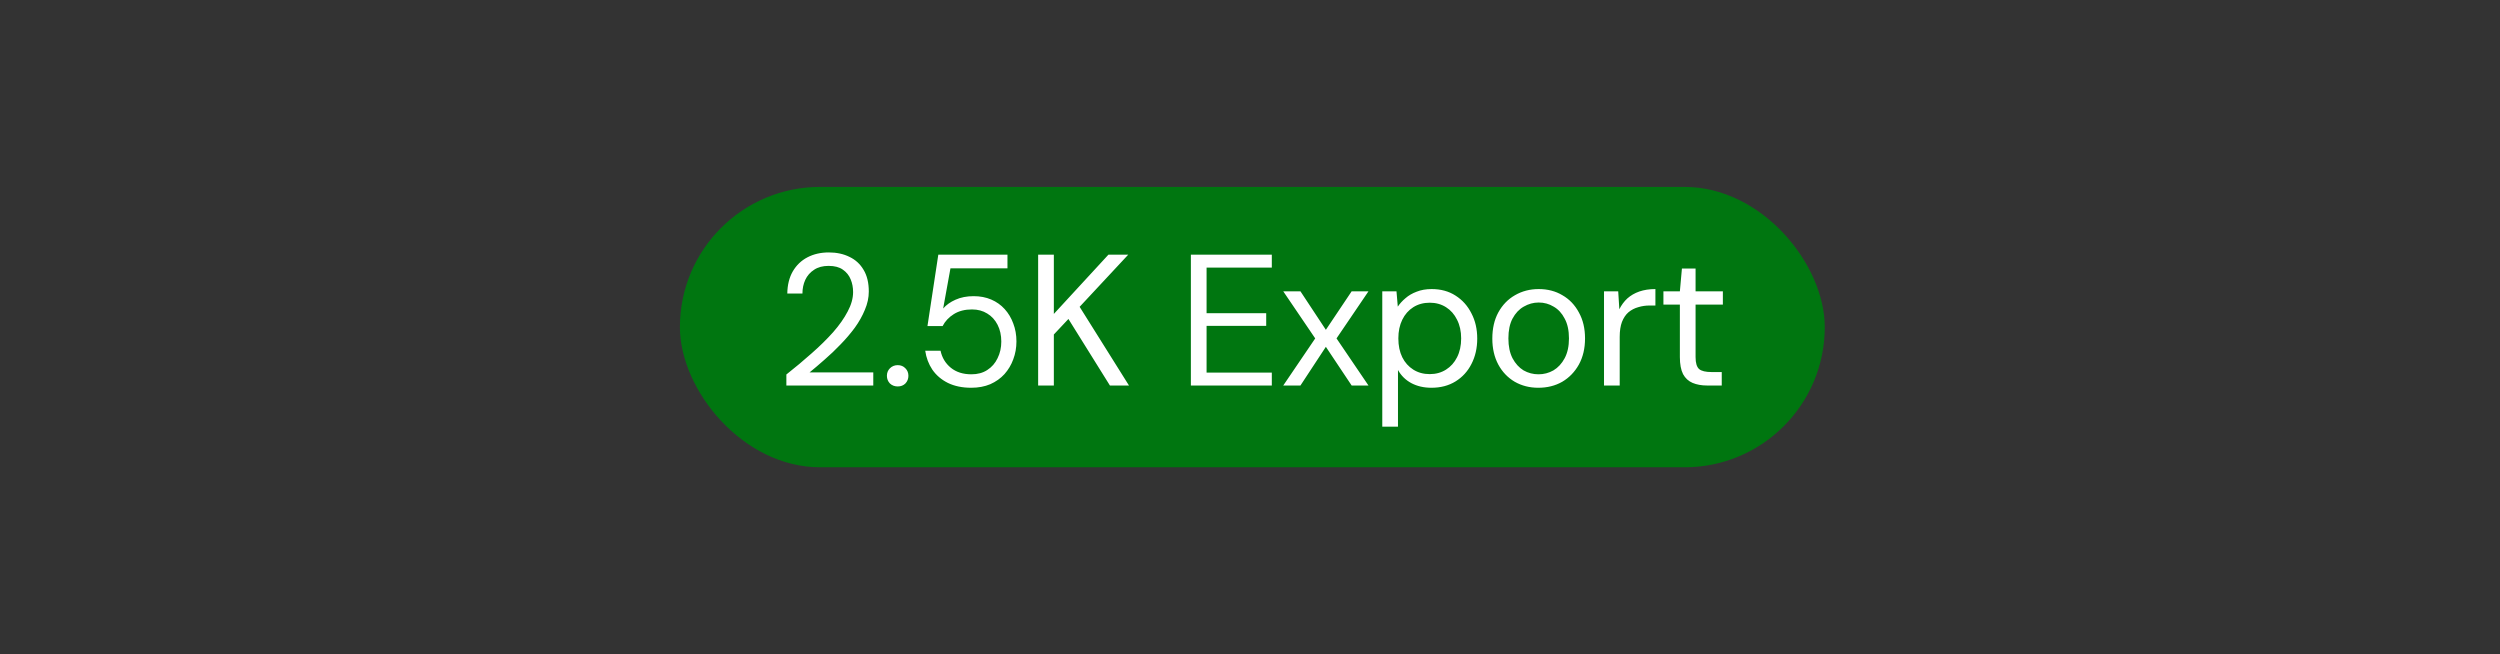 <svg width="214" height="56" viewBox="0 0 214 56" fill="none" xmlns="http://www.w3.org/2000/svg">
<rect x="0" y="0" width="214" height="56" fill="#333333" stroke="none"/>
<rect x="58.2" y="16" width="98" height="24" rx="12" fill="#007610"/>
<path d="M67.313 33V32.056C68.07 31.459 68.79 30.856 69.473 30.248C70.166 29.64 70.779 29.037 71.313 28.44C71.846 27.832 72.262 27.24 72.561 26.664C72.87 26.088 73.025 25.533 73.025 25C73.025 24.605 72.955 24.243 72.817 23.912C72.678 23.571 72.454 23.293 72.145 23.08C71.846 22.867 71.441 22.76 70.929 22.76C70.427 22.76 70.011 22.872 69.681 23.096C69.35 23.309 69.099 23.597 68.929 23.96C68.769 24.312 68.689 24.701 68.689 25.128H67.393C67.403 24.392 67.558 23.763 67.857 23.24C68.166 22.707 68.587 22.301 69.121 22.024C69.654 21.747 70.262 21.608 70.945 21.608C71.617 21.608 72.209 21.736 72.721 21.992C73.233 22.237 73.633 22.605 73.921 23.096C74.219 23.587 74.369 24.205 74.369 24.952C74.369 25.475 74.257 25.997 74.033 26.52C73.819 27.043 73.531 27.555 73.169 28.056C72.806 28.547 72.401 29.021 71.953 29.48C71.515 29.939 71.062 30.371 70.593 30.776C70.134 31.181 69.702 31.549 69.297 31.88H74.753V33H67.313ZM76.847 33.08C76.581 33.08 76.357 32.995 76.175 32.824C76.005 32.643 75.919 32.424 75.919 32.168C75.919 31.912 76.005 31.699 76.175 31.528C76.357 31.347 76.581 31.256 76.847 31.256C77.114 31.256 77.333 31.347 77.504 31.528C77.674 31.699 77.76 31.912 77.76 32.168C77.76 32.424 77.674 32.643 77.504 32.824C77.333 32.995 77.114 33.08 76.847 33.08ZM83.135 33.192C82.367 33.192 81.701 33.053 81.135 32.776C80.581 32.499 80.138 32.12 79.807 31.64C79.487 31.16 79.285 30.621 79.199 30.024H80.511C80.639 30.621 80.933 31.107 81.391 31.48C81.85 31.853 82.437 32.04 83.151 32.04C83.685 32.04 84.138 31.917 84.511 31.672C84.895 31.427 85.189 31.091 85.391 30.664C85.605 30.237 85.711 29.763 85.711 29.24C85.711 28.696 85.605 28.216 85.391 27.8C85.178 27.384 84.885 27.064 84.511 26.84C84.138 26.605 83.701 26.488 83.199 26.488C82.591 26.488 82.074 26.621 81.647 26.888C81.221 27.155 80.901 27.496 80.687 27.912H79.391L80.319 21.8H86.239V22.968H81.359L80.735 26.408C81.002 26.099 81.354 25.848 81.791 25.656C82.239 25.453 82.757 25.352 83.343 25.352C83.898 25.352 84.399 25.448 84.847 25.64C85.295 25.832 85.679 26.104 85.999 26.456C86.319 26.808 86.565 27.219 86.735 27.688C86.917 28.157 87.007 28.669 87.007 29.224C87.007 29.768 86.917 30.28 86.735 30.76C86.565 31.229 86.314 31.651 85.983 32.024C85.653 32.387 85.247 32.675 84.767 32.888C84.287 33.091 83.743 33.192 83.135 33.192ZM88.865 33V21.8H90.209V26.872L94.881 21.8H96.577L92.417 26.264L96.641 33H95.009L91.457 27.304L90.209 28.632V33H88.865ZM101.939 33V21.8H108.867V22.904H103.283V26.808H108.387V27.896H103.283V31.896H108.867V33H101.939ZM109.846 33L112.582 28.968L109.846 24.936H111.318L113.494 28.232L115.702 24.936H117.142L114.406 28.968L117.142 33H115.702L113.494 29.688L111.318 33H109.846ZM118.323 36.52V24.936H119.539L119.651 26.248C119.822 25.992 120.04 25.752 120.307 25.528C120.574 25.293 120.894 25.107 121.267 24.968C121.64 24.819 122.067 24.744 122.547 24.744C123.336 24.744 124.019 24.931 124.595 25.304C125.182 25.677 125.635 26.184 125.955 26.824C126.286 27.453 126.451 28.173 126.451 28.984C126.451 29.795 126.286 30.52 125.955 31.16C125.635 31.789 125.182 32.285 124.595 32.648C124.008 33.011 123.32 33.192 122.531 33.192C121.88 33.192 121.304 33.059 120.803 32.792C120.312 32.525 119.934 32.152 119.667 31.672V36.52H118.323ZM122.387 32.024C122.91 32.024 123.374 31.896 123.779 31.64C124.184 31.384 124.499 31.032 124.723 30.584C124.958 30.125 125.075 29.587 125.075 28.968C125.075 28.36 124.958 27.827 124.723 27.368C124.499 26.909 124.184 26.552 123.779 26.296C123.374 26.04 122.91 25.912 122.387 25.912C121.854 25.912 121.384 26.04 120.979 26.296C120.574 26.552 120.259 26.909 120.035 27.368C119.811 27.827 119.699 28.36 119.699 28.968C119.699 29.587 119.811 30.125 120.035 30.584C120.259 31.032 120.574 31.384 120.979 31.64C121.384 31.896 121.854 32.024 122.387 32.024ZM131.679 33.192C130.932 33.192 130.26 33.021 129.663 32.68C129.065 32.328 128.596 31.837 128.255 31.208C127.913 30.568 127.743 29.827 127.743 28.984C127.743 28.12 127.913 27.373 128.255 26.744C128.607 26.104 129.081 25.613 129.679 25.272C130.287 24.92 130.964 24.744 131.711 24.744C132.479 24.744 133.156 24.92 133.743 25.272C134.34 25.613 134.809 26.104 135.151 26.744C135.503 27.373 135.679 28.115 135.679 28.968C135.679 29.821 135.503 30.568 135.151 31.208C134.799 31.837 134.324 32.328 133.727 32.68C133.129 33.021 132.447 33.192 131.679 33.192ZM131.695 32.04C132.153 32.04 132.58 31.928 132.975 31.704C133.369 31.469 133.689 31.123 133.935 30.664C134.18 30.205 134.303 29.64 134.303 28.968C134.303 28.285 134.18 27.72 133.935 27.272C133.7 26.813 133.385 26.472 132.991 26.248C132.607 26.013 132.18 25.896 131.711 25.896C131.263 25.896 130.836 26.013 130.431 26.248C130.036 26.472 129.716 26.813 129.471 27.272C129.236 27.72 129.119 28.285 129.119 28.968C129.119 29.64 129.236 30.205 129.471 30.664C129.716 31.123 130.031 31.469 130.415 31.704C130.809 31.928 131.236 32.04 131.695 32.04ZM137.303 33V24.936H138.519L138.615 26.472C138.796 26.109 139.026 25.8 139.303 25.544C139.591 25.288 139.932 25.091 140.327 24.952C140.732 24.813 141.191 24.744 141.703 24.744V26.152H141.207C140.866 26.152 140.54 26.2 140.231 26.296C139.922 26.381 139.644 26.525 139.399 26.728C139.164 26.931 138.978 27.208 138.839 27.56C138.711 27.901 138.647 28.328 138.647 28.84V33H137.303ZM146.133 33C145.653 33 145.237 32.925 144.885 32.776C144.533 32.627 144.261 32.376 144.069 32.024C143.888 31.661 143.797 31.176 143.797 30.568V26.072H142.389V24.936H143.797L143.973 22.984H145.141V24.936H147.477V26.072H145.141V30.568C145.141 31.069 145.242 31.411 145.445 31.592C145.648 31.763 146.005 31.848 146.517 31.848H147.381V33H146.133Z" fill="white"/>
</svg>
